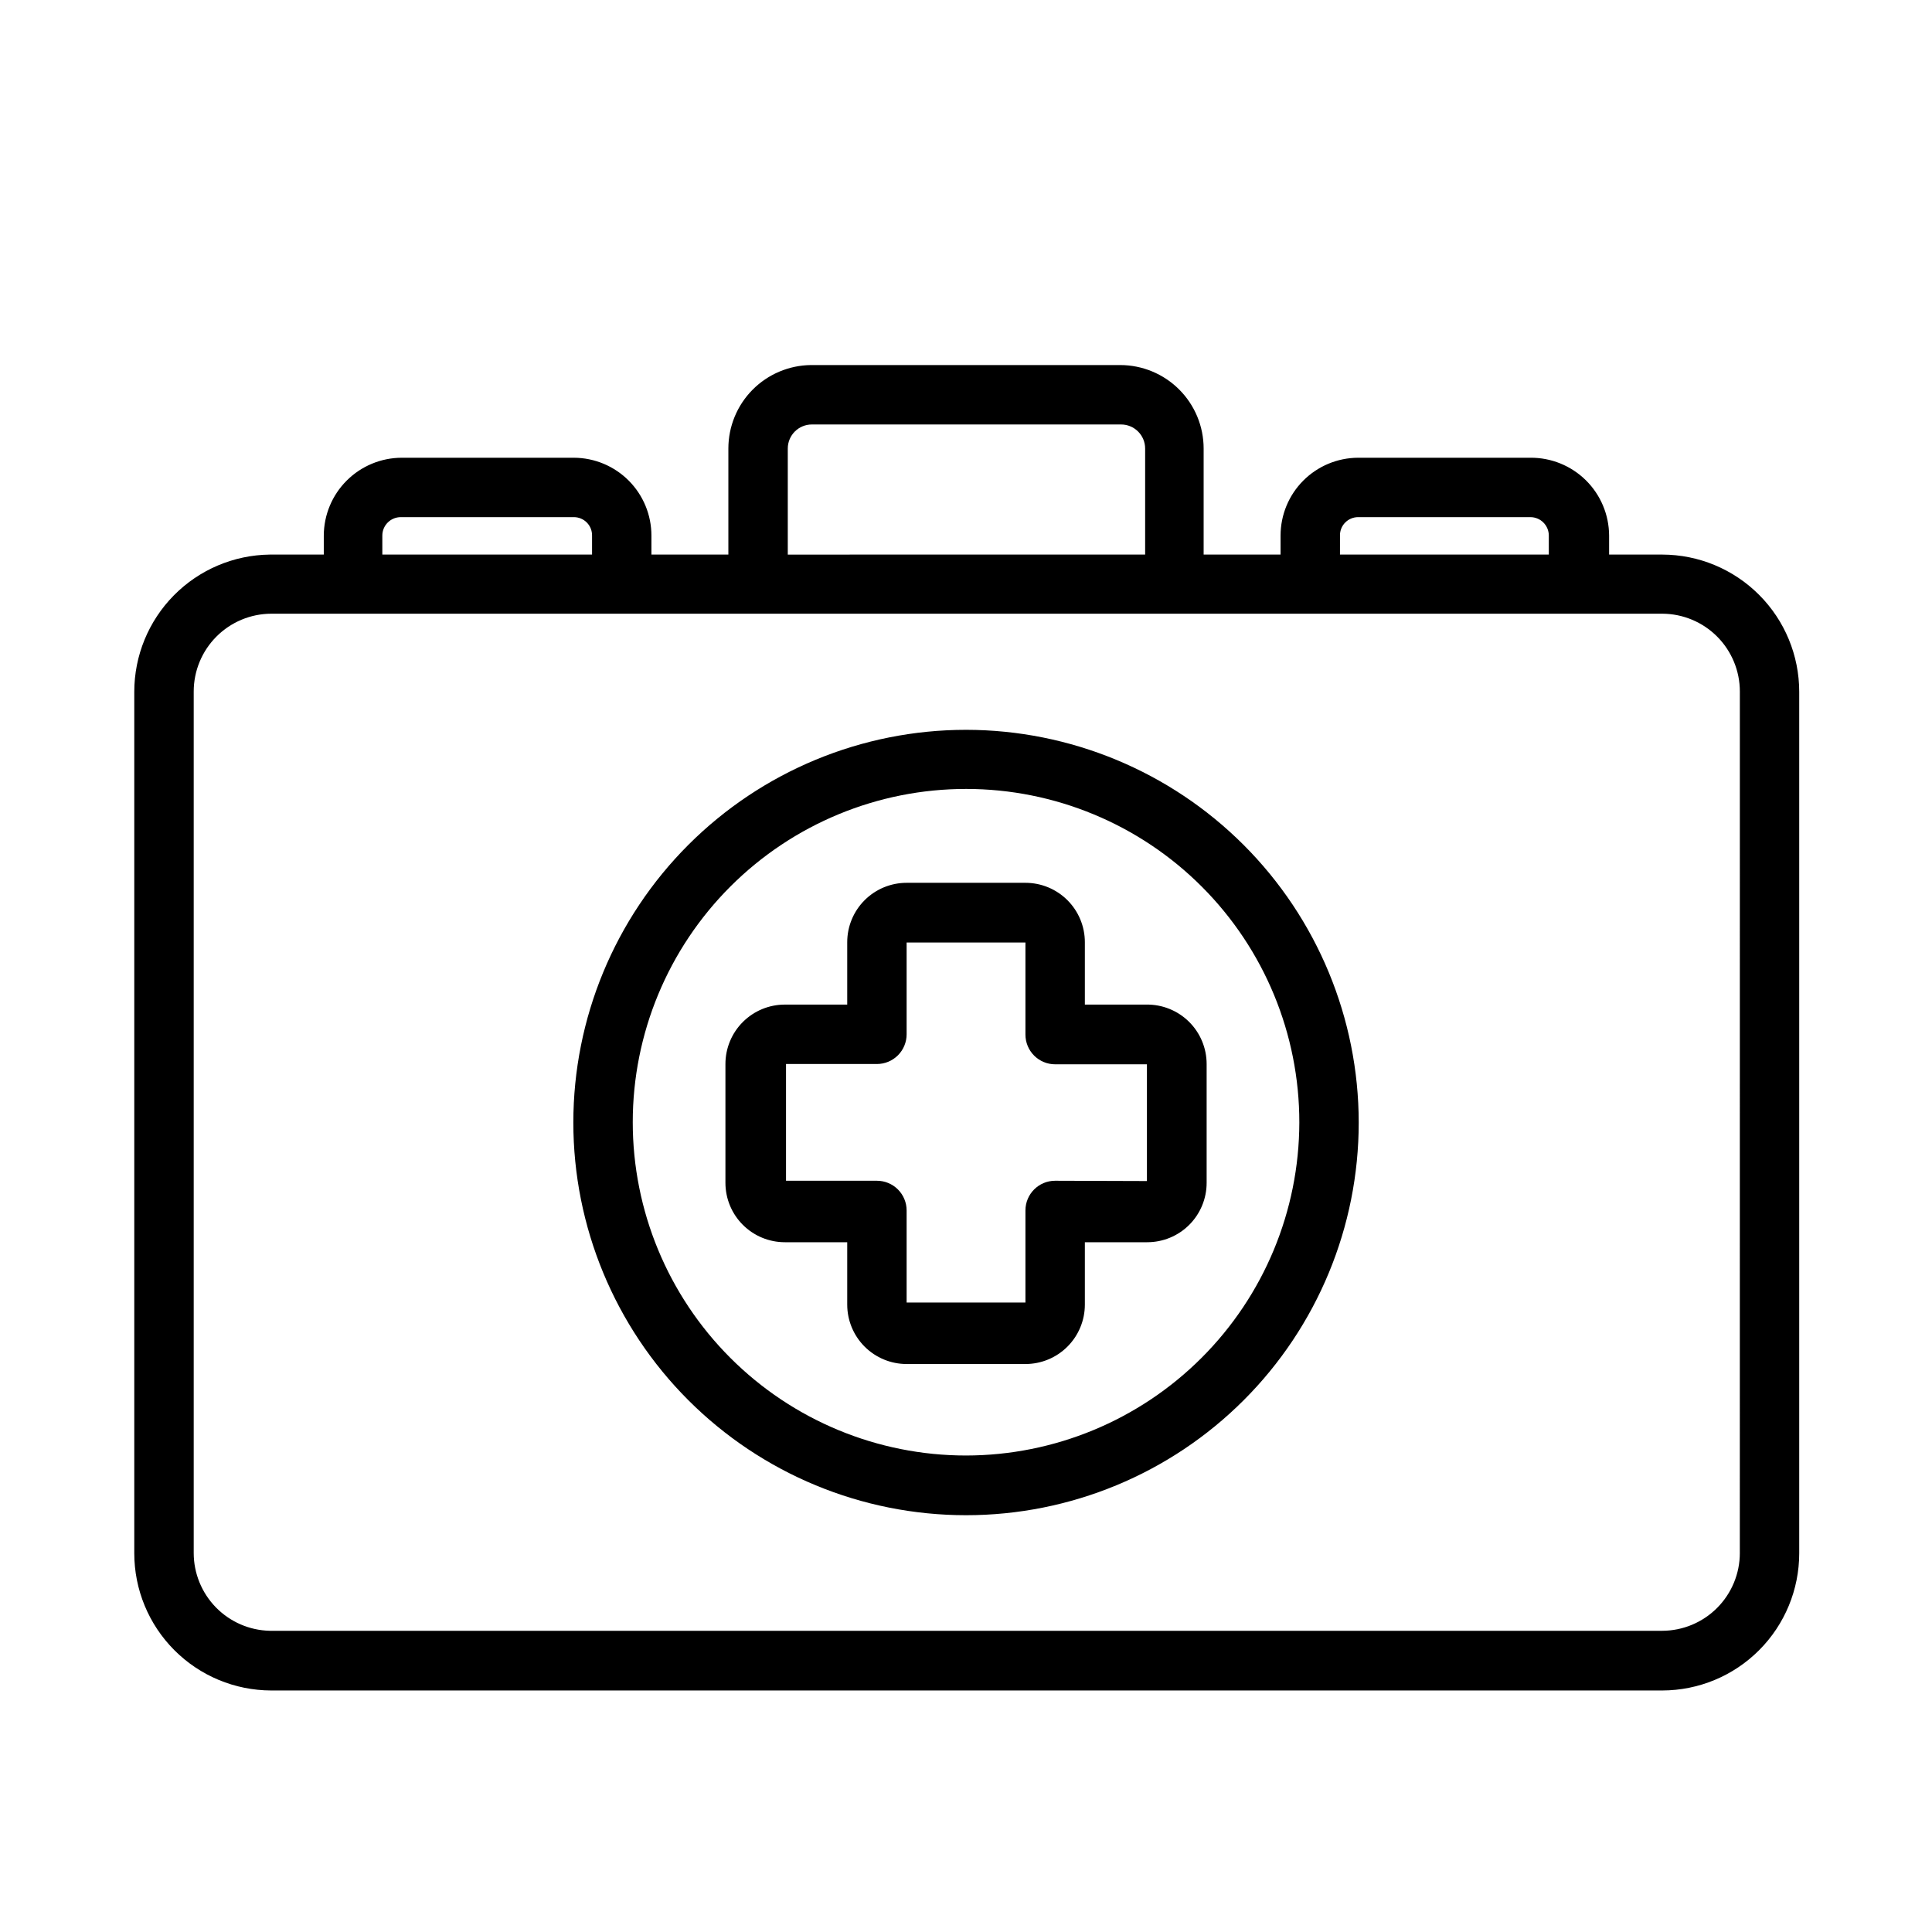 <?xml version="1.0" encoding="UTF-8"?>
<!-- Uploaded to: ICON Repo, www.svgrepo.com, Generator: ICON Repo Mixer Tools -->
<svg fill="#000000" width="800px" height="800px" version="1.1" viewBox="144 144 512 512" xmlns="http://www.w3.org/2000/svg">
 <path d="m584.52 290.97h-14.09v-5.039c-0.023-5.504-2.234-10.773-6.148-14.645-3.914-3.871-9.211-6.023-14.715-5.981h-45.656c-5.457 0.02-10.684 2.203-14.535 6.066-3.852 3.867-6.012 9.102-6.012 14.559v5.039h-20.387v-28.105c0-5.867-2.332-11.492-6.481-15.641-4.148-4.148-9.773-6.481-15.641-6.481h-81.949c-5.824 0.062-11.391 2.422-15.488 6.562-4.098 4.141-6.394 9.734-6.394 15.559v28.102l-20.391 0.004v-5.039c0-5.457-2.16-10.691-6.012-14.559-3.852-3.863-9.078-6.047-14.535-6.066h-45.656c-5.465 0.02-10.695 2.199-14.562 6.062-3.863 3.863-6.043 9.098-6.062 14.562v5.039h-14.328c-9.562 0.121-18.691 4.008-25.41 10.816-6.719 6.809-10.484 15.988-10.484 25.551v228.29c0 9.633 3.82 18.871 10.625 25.688 6.801 6.82 16.031 10.66 25.664 10.68h368.65c9.633-0.02 18.863-3.859 25.664-10.68 6.805-6.816 10.625-16.055 10.625-25.688v-228.29c0-9.633-3.82-18.871-10.625-25.688-6.801-6.82-16.031-10.66-25.664-10.68zm-85.41-5.039h-0.004c-0.02-1.289 0.477-2.531 1.379-3.445 0.902-0.918 2.137-1.438 3.426-1.438h45.656c2.695 0 4.883 2.188 4.883 4.883v5.039h-55.344zm-146.34-23.066c0-3.519 2.856-6.375 6.379-6.375h81.945c3.523 0 6.379 2.856 6.379 6.375v28.102l-94.703 0.004zm-107.45 23.066c0-2.695 2.188-4.883 4.883-4.883h45.891c1.289 0 2.523 0.52 3.426 1.438 0.902 0.914 1.398 2.156 1.379 3.445v5.039h-55.578zm359.75 269.62h0.004c0 5.457-2.164 10.688-6.016 14.555-3.852 3.867-9.074 6.047-14.531 6.07h-369.04c-5.387-0.125-10.512-2.352-14.277-6.207s-5.875-9.031-5.875-14.418v-228.29c0-5.457 2.164-10.691 6.016-14.559 3.852-3.863 9.074-6.047 14.531-6.066h368.65c5.457 0.02 10.68 2.203 14.531 6.066 3.852 3.867 6.016 9.102 6.016 14.559zm-157.44-145.32-16.133-0.004v-16.531c0-4.176-1.66-8.18-4.613-11.133-2.953-2.949-6.957-4.609-11.133-4.609h-31.488c-4.176 0-8.18 1.66-11.133 4.609-2.953 2.953-4.609 6.957-4.609 11.133v16.531h-16.531c-4.176 0-8.18 1.66-11.133 4.613s-4.613 6.957-4.613 11.133v31.488c0 4.176 1.66 8.18 4.613 11.133s6.957 4.609 11.133 4.609h16.531v16.531c0 4.176 1.656 8.18 4.609 11.133s6.957 4.613 11.133 4.613h31.488c4.176 0 8.18-1.66 11.133-4.613s4.613-6.957 4.613-11.133v-16.531h16.531c4.176 0 8.18-1.656 11.133-4.609 2.949-2.953 4.609-6.957 4.609-11.133v-31.488c0-4.219-1.691-8.258-4.695-11.219-3.004-2.957-7.07-4.59-11.285-4.527zm-24.008 46.68c-4.348 0-7.871 3.523-7.871 7.871v24.402h-31.488v-24.402c0-2.086-0.828-4.09-2.305-5.566-1.477-1.477-3.481-2.305-5.566-2.305h-24.09v-30.938h24.09c2.086 0 4.09-0.828 5.566-2.305 1.477-1.477 2.305-3.481 2.305-5.566v-24.324h31.488v24.402c0 2.086 0.828 4.09 2.305 5.566s3.481 2.305 5.566 2.305h24.324v30.938zm-23.613-119.5c-27.602 0-54.07 10.965-73.59 30.484-19.516 19.516-30.48 45.984-30.48 73.586s10.965 54.07 30.48 73.586c19.52 19.52 45.988 30.48 73.59 30.48 27.598 0 54.07-10.961 73.586-30.48 19.516-19.516 30.48-45.984 30.48-73.586-0.02-27.594-10.992-54.051-30.504-73.566-19.512-19.512-45.969-30.48-73.562-30.504zm0 192.31v0.004c-23.43 0-45.902-9.309-62.465-25.879-16.566-16.57-25.867-39.043-25.859-62.473 0.004-23.43 9.32-45.895 25.895-62.457 16.574-16.559 39.051-25.855 62.48-25.84 23.43 0.012 45.895 9.336 62.449 25.914 16.555 16.582 25.844 39.059 25.824 62.488-0.043 23.406-9.363 45.84-25.922 62.379-16.559 16.543-39 25.844-62.402 25.867z"/>
</svg>